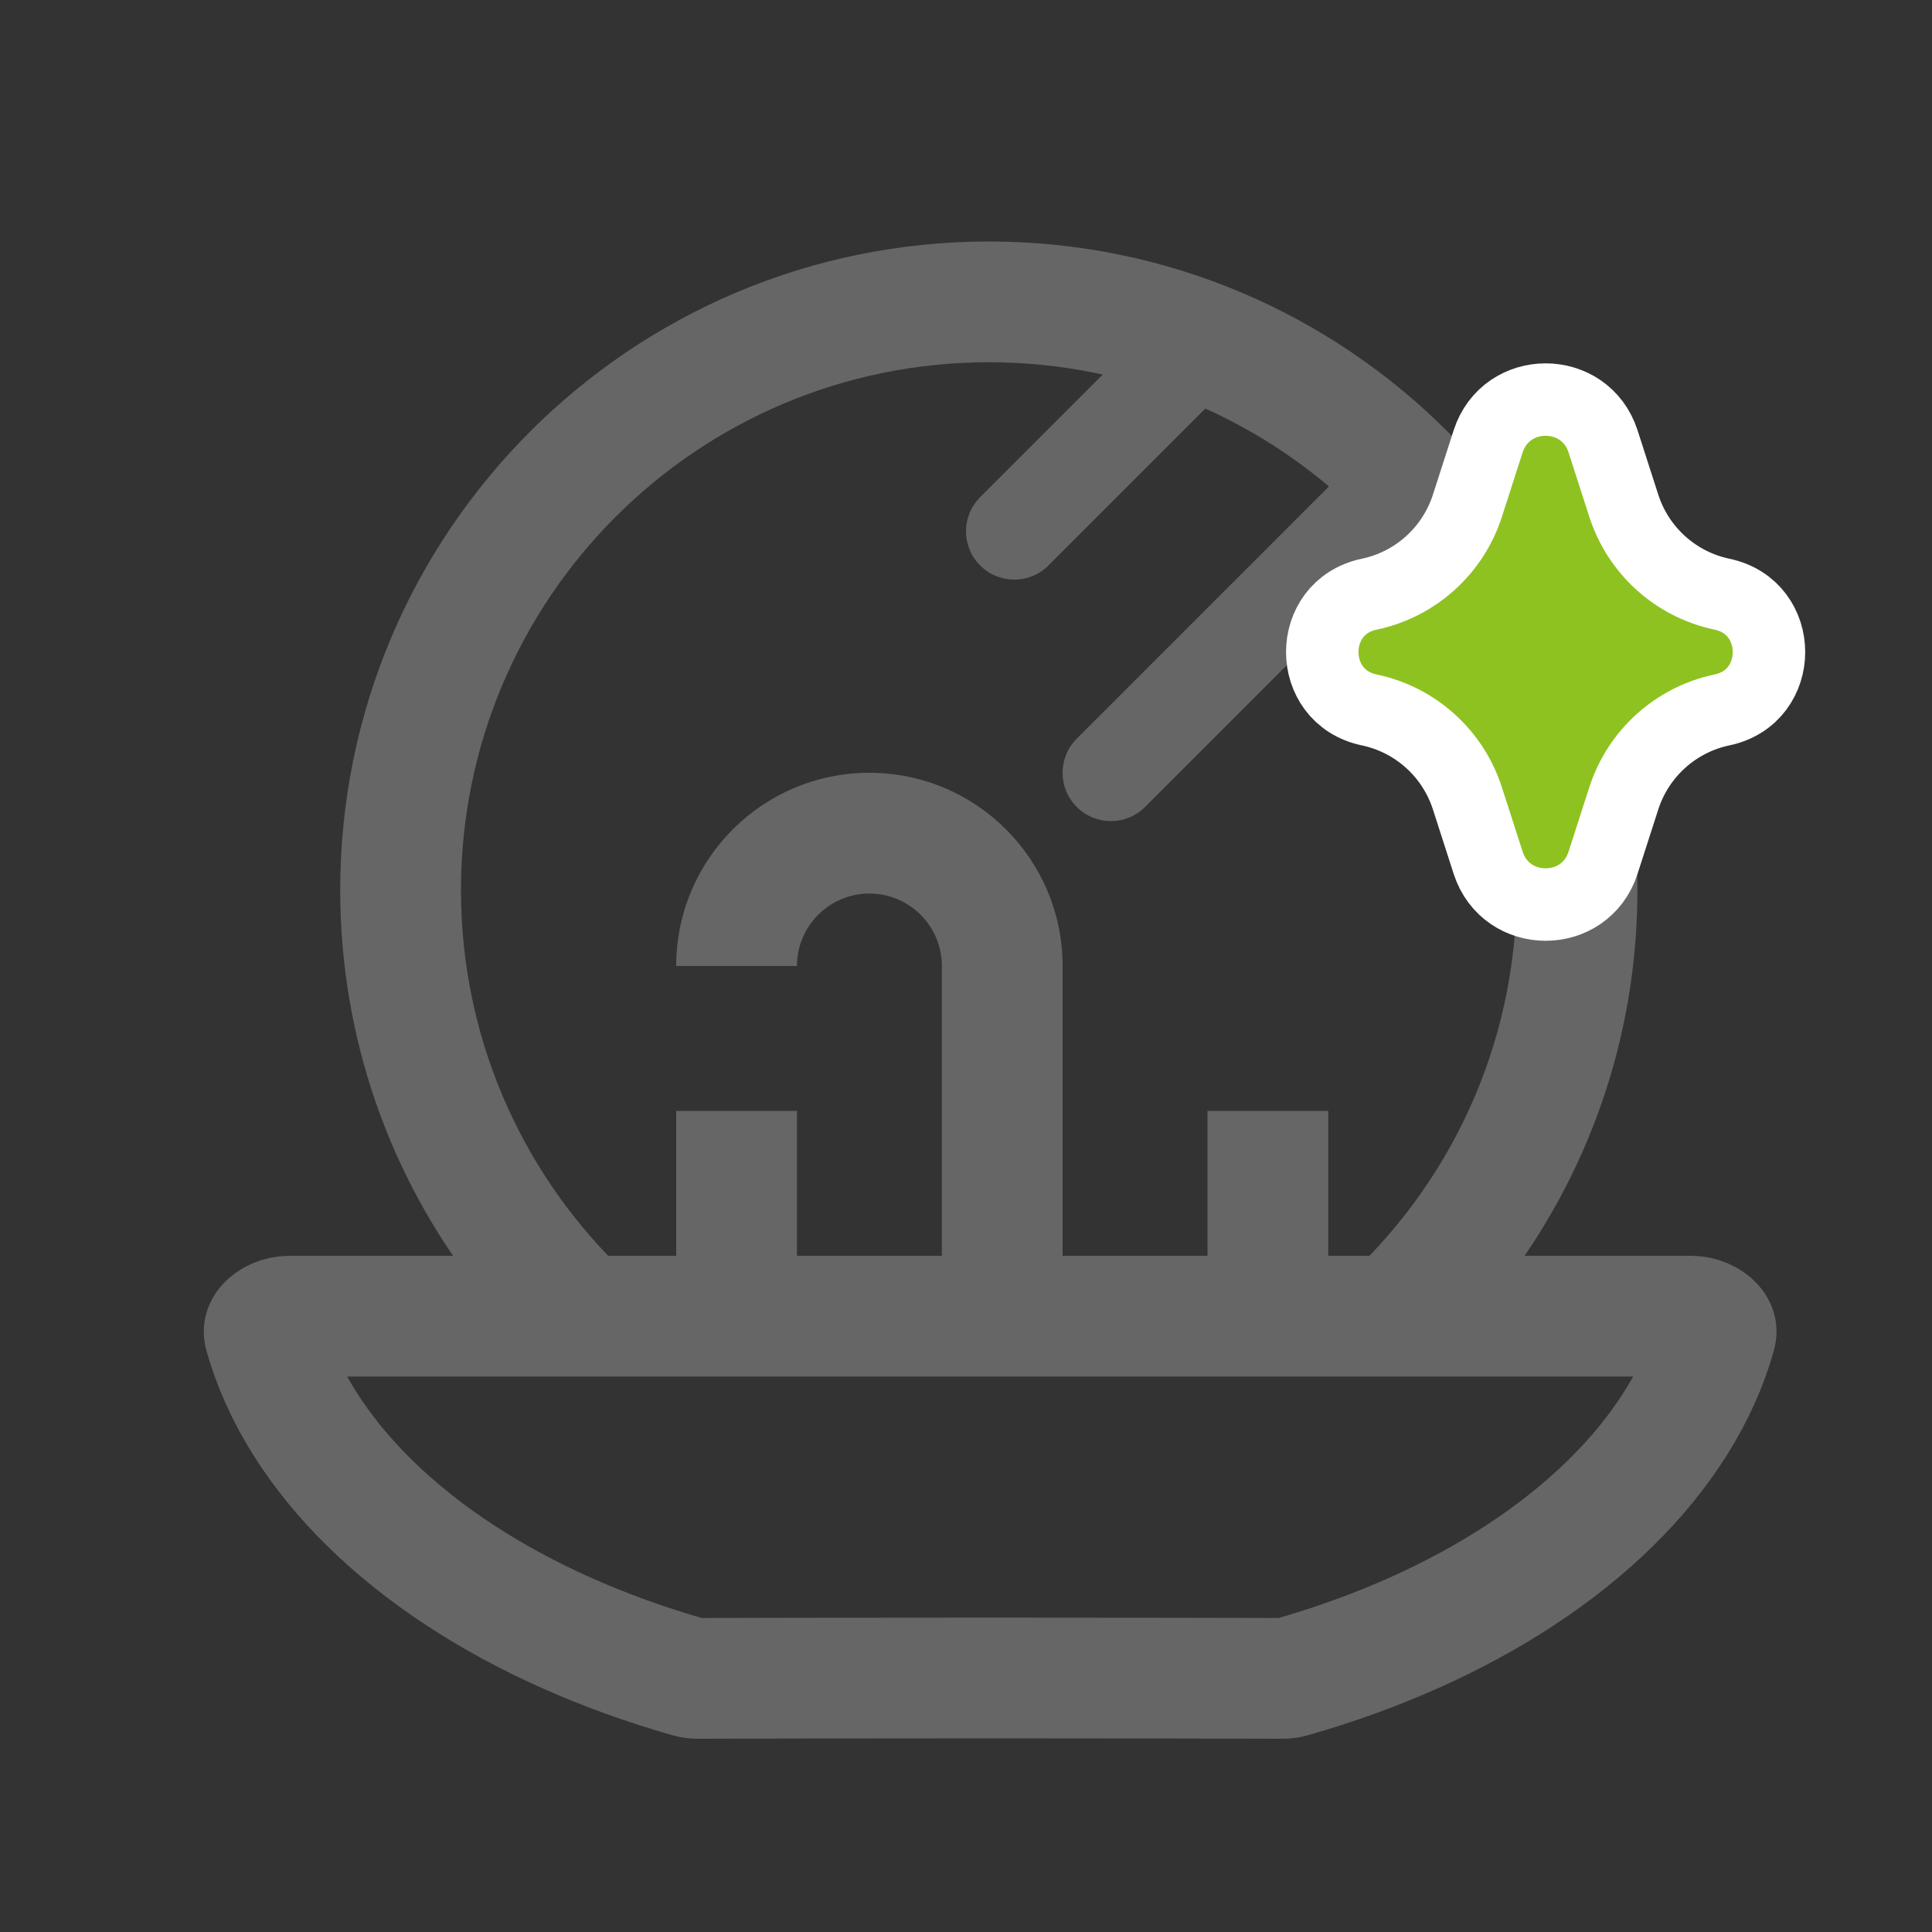 <svg width="40" height="40" viewBox="0 0 40 40" fill="none" xmlns="http://www.w3.org/2000/svg">
<rect x="0" y="0" width="40" height="40" fill="#333333" stroke="none"/>
<g clip-path="url(#clip0_2380_485)">
<path d="M5.48 27.634C5.464 27.58 5.469 27.55 5.474 27.532C5.479 27.511 5.494 27.475 5.533 27.433C5.617 27.341 5.784 27.25 6 27.25L20.5 27.25L35 27.25C35.216 27.25 35.383 27.341 35.467 27.433C35.506 27.475 35.521 27.511 35.526 27.532C35.531 27.55 35.536 27.58 35.52 27.634C35.346 28.253 35.069 28.87 34.687 29.475C33.969 30.612 32.891 31.684 31.482 32.608C30.135 33.492 28.525 34.214 26.733 34.725C26.679 34.74 26.619 34.749 26.549 34.749C25.831 34.747 23.707 34.741 20.5 34.741C17.293 34.741 15.169 34.747 14.451 34.749C14.381 34.749 14.321 34.74 14.268 34.725C12.475 34.214 10.865 33.492 9.518 32.608C8.109 31.684 7.031 30.612 6.313 29.475C5.931 28.87 5.654 28.253 5.48 27.634Z" stroke="#666666" stroke-width="2.5"/>
<path fill-rule="evenodd" clip-rule="evenodd" d="M27.737 26.593C29.985 24.592 31.401 21.676 31.401 18.429C31.401 12.393 26.508 7.5 20.473 7.5C14.437 7.5 9.544 12.393 9.544 18.429C9.544 21.676 10.96 24.592 13.208 26.593H9.81C8.075 24.331 7.044 21.5 7.044 18.429C7.044 11.012 13.056 5 20.473 5C27.889 5 33.901 11.012 33.901 18.429C33.901 21.5 32.87 24.331 31.135 26.593H27.737Z" fill="#666666"/>
<line x1="15.25" y1="23" x2="15.25" y2="26" stroke="#666666" stroke-width="2.5"/>
<line x1="26.25" y1="23" x2="26.25" y2="26" stroke="#666666" stroke-width="2.5"/>
<path fill-rule="evenodd" clip-rule="evenodd" d="M16.5 20C16.5 19.172 17.172 18.5 18 18.5C18.828 18.5 19.5 19.172 19.5 20L19.5 26L22 26L22 20C22 17.791 20.209 16 18 16C15.791 16 14 17.791 14 20L16.5 20Z" fill="#666666"/>
<path d="M20.293 10.293C19.902 10.683 19.902 11.317 20.293 11.707C20.683 12.098 21.317 12.098 21.707 11.707L20.293 10.293ZM24.293 6.293L20.293 10.293L21.707 11.707L25.707 7.707L24.293 6.293Z" fill="#666666"/>
<path d="M22.293 15.293C21.902 15.683 21.902 16.317 22.293 16.707C22.683 17.098 23.317 17.098 23.707 16.707L22.293 15.293ZM28.293 9.293L22.293 15.293L23.707 16.707L29.707 10.707L28.293 9.293Z" fill="#666666"/>
<path d="M35.652 12.302C36.949 12.574 36.949 14.426 35.652 14.698C34.695 14.899 33.919 15.598 33.619 16.529L33.19 17.861C32.818 19.017 31.183 19.017 30.81 17.861L30.381 16.529C30.081 15.598 29.305 14.899 28.348 14.698C27.052 14.426 27.052 12.574 28.348 12.302C29.305 12.101 30.081 11.402 30.381 10.471L30.81 9.139C31.183 7.984 32.818 7.984 33.19 9.139L33.619 10.471C33.919 11.402 34.695 12.101 35.652 12.302Z" fill="#8EC220" stroke="white" stroke-width="1.5"/>
</g>
<defs>
<clipPath id="clip0_2380_485">
<rect width="40" height="40" fill="white"/>
</clipPath>
</defs>
</svg>
